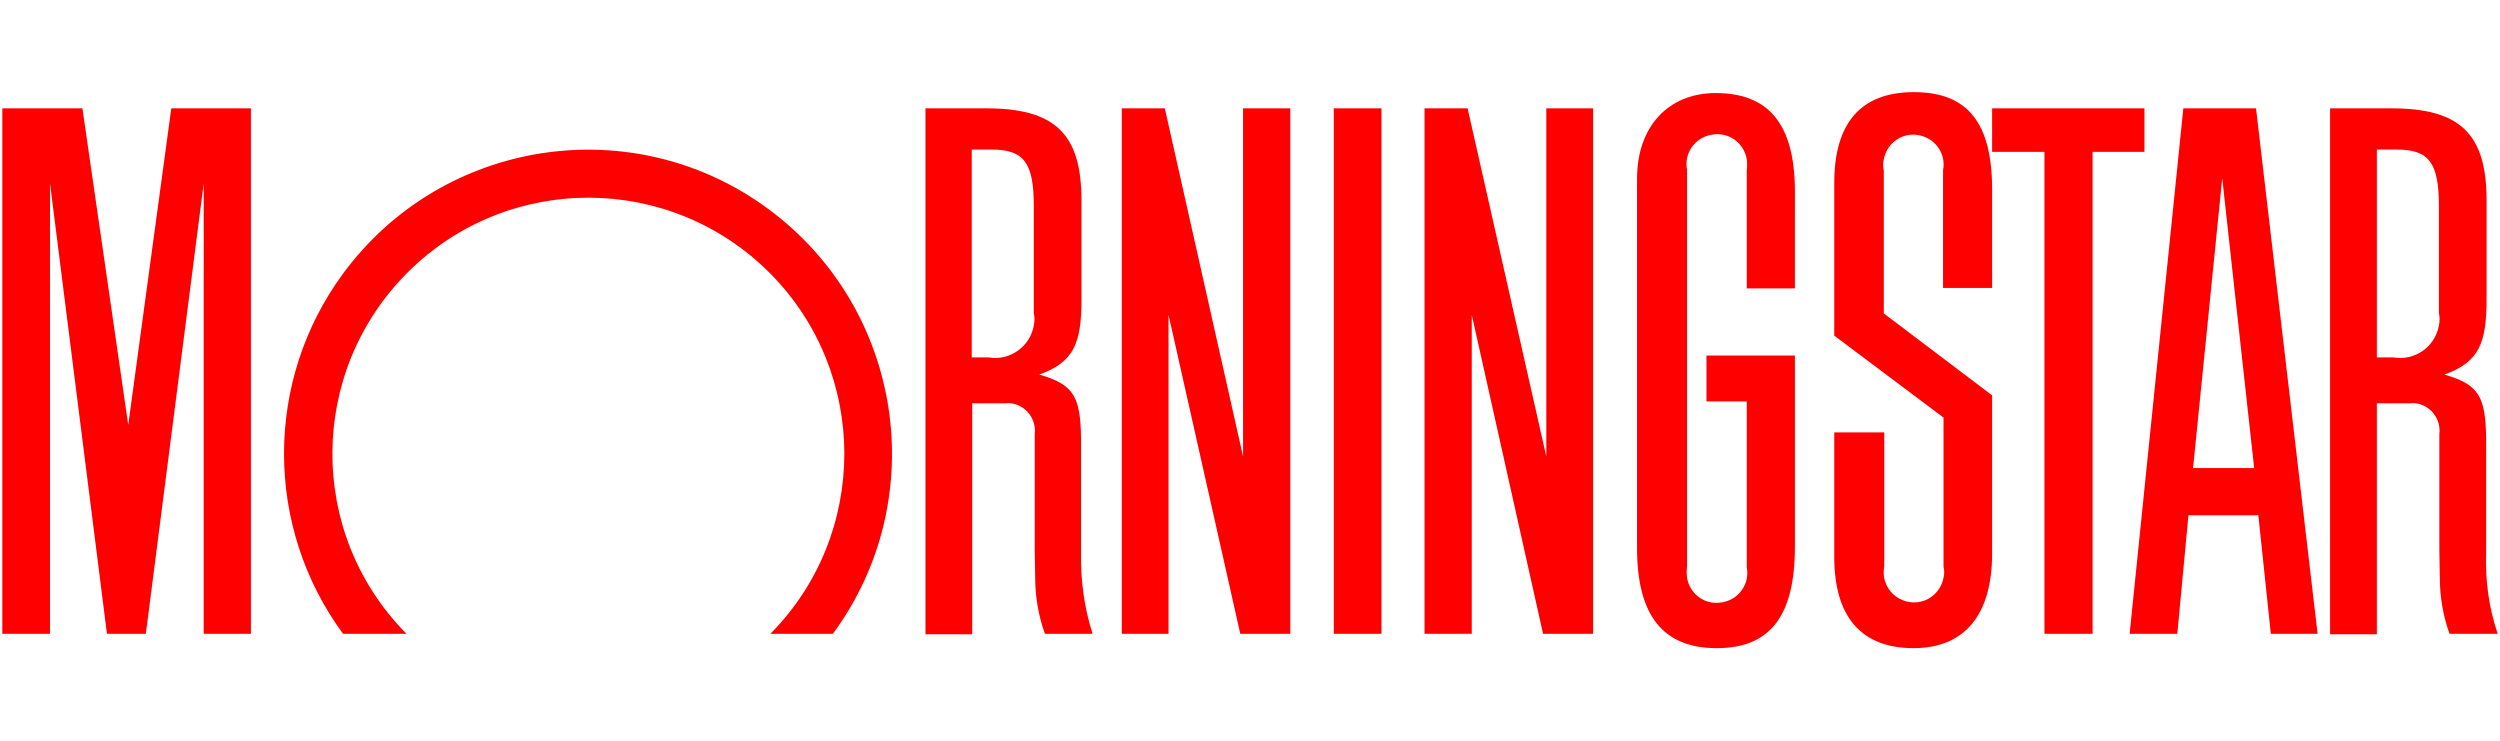 <?xml version="1.0" encoding="utf-8"?>
<!-- Generator: Adobe Illustrator 26.2.1, SVG Export Plug-In . SVG Version: 6.00 Build 0)  -->
<svg version="1.1" id="Layer_1" xmlns="http://www.w3.org/2000/svg" xmlns:xlink="http://www.w3.org/1999/xlink" x="0px" y="0px"
	 viewBox="0 0 540 160" style="enable-background:new 0 0 540 160;" xml:space="preserve">
<style type="text/css">
	.st0{fill:#FF0000;}
</style>
<g>
	<rect x="288.1" y="23.4" class="st0" width="10.3" height="113.5"/>
	<polygon class="st0" points="430.3,23.4 463.2,23.4 463.2,32.8 452,32.8 452,136.9 441.6,136.9 441.6,32.8 430.3,32.8 	"/>
	<polygon class="st0" points="278.7,23.4 278.7,136.9 267.9,136.9 252.4,68 252.4,136.9 242.3,136.9 242.3,23.4 251.6,23.4 
		268.5,98.6 268.5,23.4 	"/>
	<polygon class="st0" points="54.2,23.4 54.2,136.9 44,136.9 44,39.6 31.5,136.9 23.1,136.9 10.8,39.6 10.8,136.9 0.5,136.9 
		0.5,23.4 17.8,23.4 27.7,91.8 37,23.4 	"/>
	<path class="st0" d="M179.9,136.9c21.5-29.2,15.2-70.3-14-91.8s-70.3-15.2-91.8,14c-17,23.1-17,54.7,0,77.8h13.7
		c-21.5-21.7-21.3-56.7,0.4-78.2s56.7-21.3,78.2,0.4c21.3,21.5,21.3,56.3,0,77.8H179.9z"/>
	<path class="st0" d="M500.6,136.9h-10.1l-2.7-25.6h-15.1l-2.4,25.6H460l11.6-113.5h15.7L500.6,136.9z M486.9,101.1L480,38.5
		l-6.3,62.6H486.9L486.9,101.1z"/>
	<path class="st0" d="M377.3,122.5c0.7,3.6-1.7,7-5.3,7.6c-3.6,0.7-7-1.7-7.6-5.3c-0.1-0.8-0.1-1.6,0-2.4V36.7
		c-0.7-3.6,1.7-7,5.3-7.6c3.6-0.7,7,1.7,7.6,5.3c0.1,0.8,0.1,1.6,0,2.4v4.1v21.4h10.4V45.7V41c-0.1-14.1-5.6-20.9-17.1-20.9
		c-10.3,0-17,7.3-17,18.5v4.2v71v4.6c0,14.5,5.6,21.6,17.2,21.6s16.9-7,16.9-21.9V76.8h-19.1v9.9h8.7v32V122.5z"/>
	<path class="st0" d="M419.8,119.7V90.2l-23.6-17.7v-33c0-13,5.8-19.6,17.2-19.6c11.6,0,16.9,6.6,16.9,21.1v4.5v16.7h-10.6V40v-3.2
		c0.7-3.5-1.6-6.9-5.2-7.6c-3.5-0.7-6.9,1.6-7.6,5.2c-0.2,0.8-0.2,1.6,0,2.4v30.9l23.4,17.7v34.1c0,13.3-5.9,20.5-17,20.5
		c-11.2,0-17.1-6.7-17.1-19.7v-4.5V93.4H407v29c-0.7,3.5,1.6,6.9,5.2,7.6c3.5,0.7,6.9-1.6,7.6-5.2c0.2-0.8,0.2-1.6,0-2.4
		L419.8,119.7z"/>
	<path class="st0" d="M236,136.9h-10.3c-1.4-3.9-2.1-8-2.1-12.2l-0.1-5.8V116V93.8c0.4-3.3-1.9-6.3-5.2-6.7c-0.3,0-0.6-0.1-0.9,0
		H210V137h-10.1V23.4H213c14.8,0,20.6,5.4,20.6,19.9v21.3c0,9.5-1.6,13.6-9.1,16.3c0.1,0,0.2,0.1,0.3,0.1c7.1,2.1,8.6,4.7,8.7,13.7
		v4.1v20.7C233.4,125.4,234.2,131.3,236,136.9z M209.9,32.3v44.9h3.6c4.6,0.8,9-2.3,9.8-6.9c0.2-0.9,0.2-1.8,0-2.7V44.5
		c0-9.3-2.1-12.2-9.1-12.2H209.9L209.9,32.3z"/>
	<path class="st0" d="M539.5,136.9h-10.4c-1.4-3.9-2.1-8-2.1-12.2l-0.1-5.8V116V93.8c0.4-3.3-1.9-6.3-5.2-6.7c-0.3,0-0.6-0.1-0.9,0
		h-7.4V137h-10.1V23.4h13.2c14.8,0,20.6,5.4,20.6,19.9v21.3c0,9.5-1.6,13.6-9.1,16.3c0.1,0,0.2,0.1,0.3,0.1
		c7.1,2.1,8.6,4.7,8.7,13.7v4.1v20.7C536.8,125.4,537.6,131.3,539.5,136.9z M513.4,32.3v44.9h3.6c4.6,0.8,9-2.3,9.8-6.9
		c0.2-0.9,0.2-1.8,0-2.7V44.5c0-9.3-2.1-12.2-9.1-12.2H513.4L513.4,32.3z"/>
	<polygon class="st0" points="344.1,23.4 344.1,136.9 333.3,136.9 317.9,68 317.9,136.9 307.7,136.9 307.7,23.4 317,23.4 334,98.6 
		334,23.4 	"/>
</g>
</svg>
